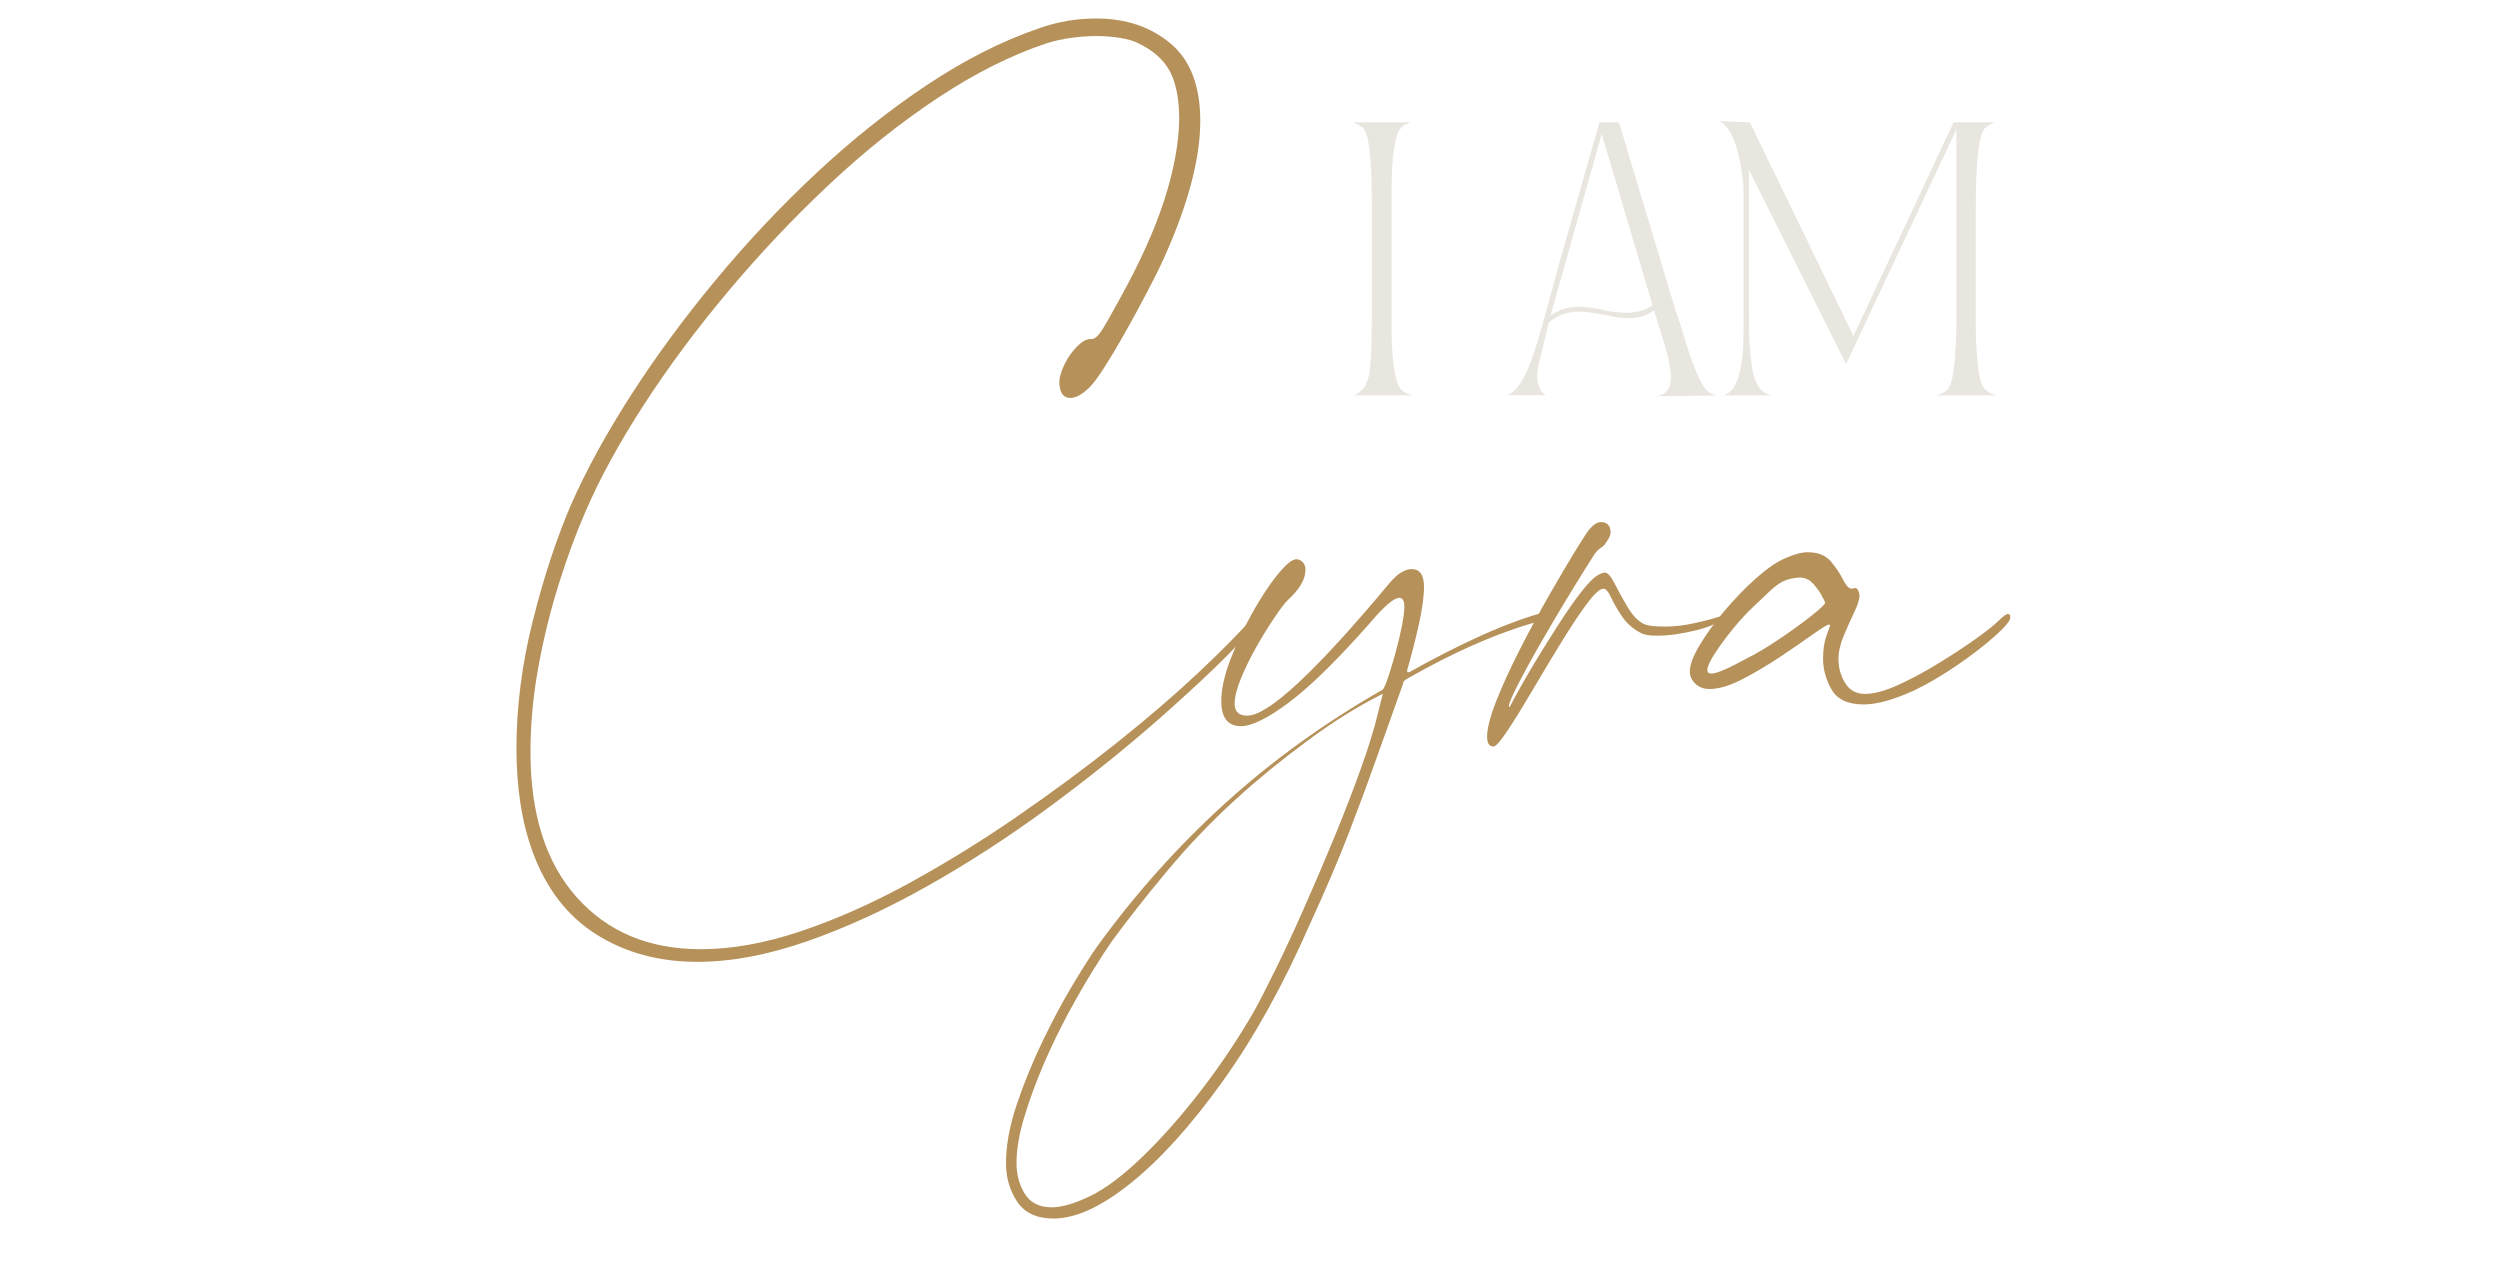 <svg xmlns="http://www.w3.org/2000/svg" xmlns:xlink="http://www.w3.org/1999/xlink" width="350" zoomAndPan="magnify" viewBox="0 0 262.5 135" height="180" preserveAspectRatio="xMidYMid meet" version="1.0"><defs><g/><clipPath id="e3a91631c6"><path d="M 54 0 L 214 0 L 214 134.008 L 54 134.008 Z M 54 0 " clip-rule="nonzero"/></clipPath><clipPath id="923638bf65"><path d="M 0.082 1 L 79 1 L 79 101 L 0.082 101 Z M 0.082 1 " clip-rule="nonzero"/></clipPath><clipPath id="3b9db5ba74"><rect x="0" width="160" y="0" height="135"/></clipPath><clipPath id="382d171d6e"><rect x="0" width="71" y="0" height="52"/></clipPath></defs><g clip-path="url(#e3a91631c6)"><g transform="matrix(1, 0, 0, 1, 54, -0)"><g clip-path="url(#3b9db5ba74)"><g clip-path="url(#923638bf65)"><g fill="#b69159" fill-opacity="1"><g transform="translate(0.227, 80.373)"><g><path d="M 19 20.621 C 14.973 20.621 11.438 19.664 8.395 17.746 C 5.352 15.832 3.117 12.938 1.695 9.059 C 1.105 7.438 0.676 5.719 0.406 3.902 C 0.137 2.086 0 0.195 0 -1.766 C 0 -6.137 0.566 -10.578 1.695 -15.098 C 2.824 -19.613 4.148 -23.664 5.672 -27.246 C 7.289 -30.93 9.402 -34.797 12.004 -38.848 C 14.605 -42.895 17.562 -46.922 20.879 -50.922 C 24.191 -54.926 27.727 -58.68 31.48 -62.191 C 35.238 -65.699 39.105 -68.781 43.082 -71.434 C 47.059 -74.082 50.984 -76.07 54.863 -77.398 C 56.777 -78.086 58.789 -78.43 60.902 -78.43 C 63.996 -78.43 66.586 -77.555 68.672 -75.812 C 70.758 -74.07 71.801 -71.359 71.801 -67.676 C 71.801 -63.75 70.547 -58.988 68.043 -53.391 C 67.555 -52.309 66.941 -51.07 66.203 -49.672 C 65.469 -48.273 64.707 -46.871 63.922 -45.473 C 63.137 -44.074 62.41 -42.859 61.75 -41.828 C 61.086 -40.797 60.582 -40.109 60.238 -39.766 C 59.453 -38.98 58.766 -38.59 58.176 -38.59 C 57.391 -38.59 57 -39.176 57 -40.355 C 57.047 -40.895 57.242 -41.508 57.586 -42.195 C 57.93 -42.883 58.359 -43.484 58.875 -44 C 59.391 -44.516 59.848 -44.773 60.238 -44.773 L 60.387 -44.773 C 60.68 -44.773 61 -45.02 61.344 -45.512 C 61.688 -46 62.324 -47.105 63.258 -48.824 C 65.418 -52.703 67 -56.199 68.008 -59.316 C 69.016 -62.438 69.543 -65.27 69.59 -67.824 C 69.59 -69.984 69.258 -71.676 68.598 -72.906 C 67.934 -74.133 66.816 -75.113 65.246 -75.852 C 64.754 -76.098 64.117 -76.281 63.332 -76.402 C 62.547 -76.527 61.734 -76.586 60.902 -76.586 C 60.066 -76.586 59.195 -76.527 58.289 -76.402 C 57.379 -76.281 56.531 -76.098 55.746 -75.852 C 52.016 -74.625 48.188 -72.707 44.258 -70.105 C 40.332 -67.504 36.5 -64.449 32.77 -60.938 C 29.039 -57.43 25.516 -53.695 22.203 -49.746 C 18.891 -45.793 15.941 -41.828 13.367 -37.852 C 10.789 -33.875 8.738 -30.121 7.219 -26.586 C 6.234 -24.328 5.301 -21.785 4.418 -18.961 C 3.535 -16.141 2.824 -13.23 2.281 -10.234 C 1.742 -7.242 1.473 -4.297 1.473 -1.398 C 1.473 5.129 3.094 10.211 6.332 13.844 C 9.574 17.477 13.918 19.293 19.367 19.293 C 22.609 19.293 26.094 18.668 29.824 17.418 C 33.555 16.164 37.348 14.484 41.203 12.371 C 45.055 10.262 48.836 7.93 52.543 5.375 C 56.25 2.824 59.734 0.246 63 -2.355 C 66.266 -4.957 69.137 -7.426 71.617 -9.758 C 74.094 -12.09 76.023 -14.039 77.398 -15.613 L 78.059 -15.906 L 78.281 -15.758 C 78.281 -15.66 78.184 -15.516 77.984 -15.316 C 76.758 -13.746 75.238 -12.09 73.422 -10.348 C 71.605 -8.605 69.664 -6.824 67.602 -5.008 C 63.922 -1.766 59.992 1.387 55.82 4.457 C 51.648 7.523 47.402 10.273 43.082 12.703 C 38.762 15.133 34.551 17.059 30.449 18.484 C 26.352 19.906 22.535 20.621 19 20.621 Z M 19 20.621 "/></g></g></g></g><g fill="#b69159" fill-opacity="1"><g transform="translate(77.403, 80.373)"><g><path d="M -20.988 46.395 C -19.906 46.395 -18.559 46 -16.938 45.215 C -15.316 44.43 -13.488 43.055 -11.453 41.094 C -9.414 39.129 -7.363 36.809 -5.301 34.133 C -3.238 31.457 -1.375 28.672 0.293 25.773 C 0.836 24.793 1.57 23.355 2.504 21.465 C 3.438 19.578 4.43 17.441 5.484 15.059 C 6.543 12.68 7.598 10.211 8.652 7.66 C 9.707 5.105 10.652 2.664 11.488 0.332 C 12.324 -2 12.938 -4 13.328 -5.672 L 13.77 -7.438 C 13.77 -7.438 13.77 -7.449 13.77 -7.473 C 13.77 -7.5 13.746 -7.512 13.699 -7.512 L 13.625 -7.438 C 11.168 -6.211 8.578 -4.59 5.855 -2.578 C 3.129 -0.566 0.664 1.449 -1.547 3.461 C -4.199 5.867 -6.664 8.445 -8.949 11.195 C -11.23 13.941 -13.156 16.398 -14.727 18.559 C -15.172 19.195 -15.797 20.164 -16.605 21.465 C -17.418 22.766 -18.289 24.277 -19.219 25.996 C -20.152 27.715 -21.023 29.52 -21.836 31.406 C -22.645 33.297 -23.32 35.141 -23.859 36.93 C -24.398 38.723 -24.668 40.332 -24.668 41.754 C -24.668 42.98 -24.375 44.062 -23.785 44.996 C -23.195 45.926 -22.266 46.395 -20.988 46.395 Z M -20.766 47.574 C -22.535 47.574 -23.812 46.984 -24.598 45.805 C -25.383 44.625 -25.773 43.277 -25.773 41.754 C -25.773 39.891 -25.395 37.828 -24.633 35.57 C -23.871 33.309 -22.953 31.062 -21.871 28.832 C -20.793 26.598 -19.723 24.609 -18.668 22.867 C -17.613 21.121 -16.789 19.836 -16.199 19 C -12.176 13.453 -7.684 8.434 -2.727 3.941 C 2.234 -0.551 7.73 -4.516 13.77 -7.953 C 13.918 -8.102 14.113 -8.543 14.359 -9.277 C 14.605 -10.016 14.863 -10.875 15.133 -11.855 C 15.402 -12.84 15.625 -13.77 15.797 -14.656 C 15.969 -15.539 16.055 -16.199 16.055 -16.645 C 16.055 -17.281 15.883 -17.602 15.539 -17.602 C 14.949 -17.602 13.895 -16.691 12.371 -14.875 C 8.934 -10.996 6.113 -8.234 3.902 -6.59 C 1.695 -4.945 0.023 -4.125 -1.105 -4.125 C -2.48 -4.125 -3.168 -5.008 -3.168 -6.773 C -3.168 -8.004 -2.848 -9.449 -2.211 -11.121 C -1.57 -12.789 -0.797 -14.434 0.109 -16.055 C 1.02 -17.676 1.902 -19.012 2.762 -20.066 C 3.621 -21.121 4.27 -21.652 4.715 -21.652 C 4.957 -21.652 5.18 -21.551 5.375 -21.355 C 5.57 -21.16 5.672 -20.891 5.672 -20.547 C 5.672 -19.562 5.059 -18.508 3.828 -17.379 C 3.484 -17.035 3.008 -16.41 2.395 -15.5 C 1.781 -14.594 1.152 -13.574 0.516 -12.445 C -0.121 -11.316 -0.664 -10.211 -1.105 -9.133 C -1.547 -8.051 -1.766 -7.168 -1.766 -6.48 C -1.766 -5.645 -1.324 -5.23 -0.441 -5.23 C 1.766 -5.23 6.727 -9.844 14.434 -19.074 C 14.926 -19.664 15.367 -20.066 15.758 -20.289 C 16.152 -20.508 16.496 -20.621 16.789 -20.621 C 17.676 -20.621 18.117 -20.008 18.117 -18.777 C 18.117 -17.699 17.918 -16.301 17.527 -14.582 C 17.133 -12.863 16.742 -11.34 16.348 -10.016 L 16.348 -9.941 C 16.348 -9.844 16.371 -9.793 16.422 -9.793 L 16.57 -9.793 C 18.926 -11.121 21.27 -12.324 23.602 -13.402 C 25.934 -14.484 28.18 -15.344 30.34 -15.98 L 30.562 -15.98 C 30.805 -15.98 30.93 -15.883 30.93 -15.688 C 30.93 -15.441 30.805 -15.293 30.562 -15.242 C 28.352 -14.656 26.031 -13.832 23.602 -12.777 C 21.172 -11.723 18.73 -10.48 16.273 -9.059 C 16.027 -8.91 15.906 -8.738 15.906 -8.543 C 15.023 -6.086 14.141 -3.609 13.254 -1.105 C 12.371 1.398 11.379 4.086 10.273 6.961 C 9.168 9.832 7.781 13.082 6.113 16.715 C 3.312 23.098 0.258 28.598 -3.055 33.211 C -6.371 37.828 -9.574 41.375 -12.668 43.852 C -15.758 46.332 -18.461 47.574 -20.766 47.574 Z M -20.766 47.574 "/></g></g></g><g fill="#b69159" fill-opacity="1"><g transform="translate(107.522, 80.373)"><g><path d="M -4.715 -1.988 C -5.156 -1.988 -5.375 -2.332 -5.375 -3.02 C -5.375 -3.902 -5.043 -5.18 -4.383 -6.848 C -3.719 -8.52 -2.883 -10.336 -1.879 -12.297 C -0.871 -14.262 0.16 -16.164 1.215 -18.004 C 2.27 -19.848 3.191 -21.406 3.977 -22.68 C 4.762 -23.957 5.254 -24.695 5.449 -24.891 C 5.844 -25.332 6.211 -25.555 6.555 -25.555 C 7.242 -25.555 7.586 -25.184 7.586 -24.449 C 7.586 -24.203 7.461 -23.91 7.219 -23.566 C 7.02 -23.223 6.812 -22.988 6.59 -22.867 C 6.371 -22.742 6.137 -22.508 5.891 -22.168 C 4.418 -19.859 2.996 -17.539 1.621 -15.207 C 0.246 -12.875 -0.883 -10.875 -1.766 -9.207 C -2.652 -7.535 -3.094 -6.531 -3.094 -6.188 L -3.02 -6.113 C -3.02 -6.113 -2.836 -6.457 -2.469 -7.145 C -2.098 -7.832 -1.609 -8.703 -0.996 -9.758 C -0.379 -10.812 0.27 -11.879 0.957 -12.961 C 2.332 -15.172 3.41 -16.789 4.199 -17.82 C 4.984 -18.852 5.586 -19.516 6 -19.809 C 6.418 -20.105 6.75 -20.25 6.996 -20.25 C 7.289 -20.25 7.633 -19.859 8.027 -19.074 C 8.418 -18.289 8.875 -17.465 9.391 -16.605 C 9.906 -15.746 10.457 -15.172 11.047 -14.875 C 11.438 -14.68 12.176 -14.582 13.254 -14.582 C 14.238 -14.582 15.242 -14.691 16.273 -14.914 C 17.305 -15.133 18.164 -15.355 18.852 -15.574 C 19.539 -15.797 19.883 -15.906 19.883 -15.906 L 19.957 -15.832 C 19.32 -15.145 18.215 -14.605 16.645 -14.211 C 15.07 -13.82 13.672 -13.625 12.445 -13.625 C 11.66 -13.625 11.094 -13.723 10.75 -13.918 C 9.918 -14.359 9.254 -14.949 8.762 -15.688 C 8.273 -16.422 7.891 -17.086 7.621 -17.676 C 7.352 -18.262 7.094 -18.559 6.848 -18.559 C 6.457 -18.559 5.855 -18.004 5.043 -16.902 C 4.234 -15.797 3.324 -14.422 2.32 -12.777 C 1.312 -11.133 0.32 -9.477 -0.664 -7.805 C -1.645 -6.137 -2.504 -4.75 -3.238 -3.645 C -3.977 -2.539 -4.469 -1.988 -4.715 -1.988 Z M -4.715 -1.988 "/></g></g></g><g fill="#b69159" fill-opacity="1"><g transform="translate(126.743, 80.373)"><g><path d="M -1.031 -9.648 C -0.785 -9.648 -0.367 -9.77 0.223 -10.016 C 0.809 -10.262 1.645 -10.68 2.727 -11.266 C 3.707 -11.758 4.836 -12.434 6.113 -13.293 C 7.391 -14.152 8.504 -14.961 9.465 -15.723 C 10.422 -16.484 10.898 -16.938 10.898 -17.086 C 10.898 -17.133 10.789 -17.367 10.566 -17.785 C 10.348 -18.203 10.039 -18.633 9.648 -19.074 C 9.254 -19.516 8.762 -19.734 8.176 -19.734 C 7.488 -19.688 6.922 -19.551 6.48 -19.332 C 6.039 -19.109 5.559 -18.754 5.043 -18.262 C 4.527 -17.773 3.781 -17.059 2.797 -16.129 C 1.719 -15 0.738 -13.809 -0.148 -12.555 C -1.031 -11.305 -1.473 -10.457 -1.473 -10.016 C -1.473 -9.77 -1.324 -9.648 -1.031 -9.648 Z M 14.949 -6.406 C 13.281 -6.406 12.152 -6.934 11.562 -7.988 C 10.973 -9.047 10.68 -10.113 10.68 -11.195 C 10.68 -12.176 10.801 -12.996 11.047 -13.66 C 11.293 -14.324 11.414 -14.68 11.414 -14.727 L 11.34 -14.801 C 11.145 -14.801 10.566 -14.457 9.609 -13.77 C 8.652 -13.082 7.512 -12.297 6.188 -11.414 C 4.859 -10.531 3.535 -9.746 2.211 -9.059 C 0.883 -8.371 -0.27 -8.027 -1.25 -8.027 C -1.84 -8.027 -2.332 -8.211 -2.727 -8.578 C -3.117 -8.949 -3.312 -9.379 -3.312 -9.867 C -3.312 -10.555 -2.969 -11.477 -2.281 -12.629 C -1.594 -13.785 -0.723 -14.984 0.332 -16.238 C 1.387 -17.488 2.48 -18.617 3.609 -19.625 C 4.738 -20.633 5.742 -21.332 6.629 -21.723 C 7.609 -22.168 8.418 -22.387 9.059 -22.387 C 10.137 -22.387 10.949 -22.066 11.488 -21.43 C 12.027 -20.793 12.457 -20.152 12.777 -19.516 C 13.098 -18.875 13.402 -18.559 13.699 -18.559 L 14.066 -18.633 C 14.262 -18.633 14.41 -18.387 14.508 -17.895 C 14.508 -17.453 14.324 -16.852 13.953 -16.09 C 13.586 -15.328 13.219 -14.508 12.852 -13.625 C 12.48 -12.738 12.297 -11.93 12.297 -11.195 C 12.297 -10.262 12.531 -9.414 12.996 -8.652 C 13.465 -7.891 14.164 -7.512 15.098 -7.512 C 16.227 -7.512 17.699 -7.977 19.516 -8.91 C 20.449 -9.352 21.578 -9.977 22.902 -10.789 C 24.227 -11.598 25.48 -12.422 26.656 -13.254 C 27.836 -14.09 28.672 -14.754 29.16 -15.242 C 29.605 -15.688 29.922 -15.906 30.121 -15.906 C 30.266 -15.906 30.34 -15.785 30.34 -15.539 C 30.34 -15.195 29.789 -14.531 28.684 -13.551 C 27.578 -12.566 26.254 -11.551 24.707 -10.492 C 23.16 -9.438 21.676 -8.566 20.25 -7.879 C 19.172 -7.391 18.188 -7.02 17.305 -6.773 C 16.422 -6.531 15.637 -6.406 14.949 -6.406 Z M 14.949 -6.406 "/></g></g></g></g></g></g><g transform="matrix(1, 0, 0, 1, 140, 3)"><g clip-path="url(#382d171d6e)"><g fill="#e9e5df" fill-opacity="1"><g transform="translate(0.437, 38.517)"><g><path d="M 1.641 -28.672 L 7.672 -28.672 C 7.504 -28.598 7.312 -28.516 7.094 -28.422 C 6.883 -28.328 6.727 -28.191 6.625 -28.016 C 6.363 -27.766 6.16 -27.219 6.016 -26.375 C 5.867 -25.531 5.773 -24.68 5.734 -23.828 C 5.691 -22.941 5.672 -22.094 5.672 -21.281 C 5.672 -20.469 5.672 -19.898 5.672 -19.578 L 5.672 -7.844 C 5.672 -7.426 5.676 -6.875 5.688 -6.188 C 5.695 -5.508 5.734 -4.797 5.797 -4.047 C 5.867 -3.305 5.969 -2.629 6.094 -2.016 C 6.227 -1.398 6.406 -0.957 6.625 -0.688 C 6.758 -0.508 6.941 -0.363 7.172 -0.25 C 7.398 -0.145 7.625 -0.062 7.844 0 L 1.719 0 C 1.82 -0.039 1.93 -0.094 2.047 -0.156 C 2.172 -0.227 2.281 -0.316 2.375 -0.422 C 2.695 -0.617 2.938 -0.961 3.094 -1.453 C 3.27 -1.805 3.383 -2.344 3.438 -3.062 C 3.5 -3.789 3.539 -4.523 3.562 -5.266 C 3.582 -6.035 3.594 -6.773 3.594 -7.484 C 3.594 -8.203 3.594 -8.758 3.594 -9.156 L 3.594 -20.891 C 3.594 -21.285 3.586 -21.828 3.578 -22.516 C 3.566 -23.211 3.531 -23.945 3.469 -24.719 C 3.414 -25.488 3.328 -26.18 3.203 -26.797 C 3.086 -27.41 2.93 -27.816 2.734 -28.016 C 2.578 -28.191 2.398 -28.328 2.203 -28.422 C 2.004 -28.516 1.816 -28.598 1.641 -28.672 Z M 1.641 -28.672 "/></g></g></g><g fill="#e9e5df" fill-opacity="1"><g transform="translate(9.927, 38.517)"><g/></g></g><g fill="#e9e5df" fill-opacity="1"><g transform="translate(18.428, 38.517)"><g><path d="M -0.125 -0.031 C 0.352 -0.227 0.797 -0.641 1.203 -1.266 C 1.609 -1.891 1.969 -2.629 2.281 -3.484 C 2.602 -4.348 2.898 -5.25 3.172 -6.188 C 3.453 -7.133 3.703 -8.016 3.922 -8.828 C 4.816 -12.172 5.738 -15.484 6.688 -18.766 C 7.633 -22.047 8.578 -25.348 9.516 -28.672 L 11.562 -28.672 L 17.531 -8.828 C 17.707 -8.348 17.914 -7.719 18.156 -6.938 C 18.395 -6.156 18.648 -5.344 18.922 -4.5 C 19.203 -3.656 19.492 -2.879 19.797 -2.172 C 20.109 -1.473 20.422 -0.945 20.734 -0.594 C 20.859 -0.438 21.016 -0.312 21.203 -0.219 C 21.391 -0.133 21.594 -0.062 21.812 0 L 15.188 0.094 C 15.895 0.07 16.383 -0.141 16.656 -0.547 C 16.926 -0.953 17.047 -1.473 17.016 -2.109 C 16.984 -2.742 16.867 -3.438 16.672 -4.188 C 16.473 -4.938 16.258 -5.664 16.031 -6.375 C 15.801 -7.094 15.609 -7.723 15.453 -8.266 L 15.25 -8.938 C 14.832 -8.625 14.395 -8.406 13.938 -8.281 C 13.477 -8.164 13.02 -8.109 12.562 -8.109 C 12.008 -8.109 11.461 -8.164 10.922 -8.281 C 10.379 -8.406 9.828 -8.508 9.266 -8.594 C 8.953 -8.645 8.633 -8.691 8.312 -8.734 C 8 -8.773 7.688 -8.797 7.375 -8.797 C 6.832 -8.797 6.289 -8.711 5.75 -8.547 C 5.207 -8.379 4.688 -8.078 4.188 -7.641 L 3.203 -3.562 C 2.953 -2.57 2.914 -1.773 3.094 -1.172 C 3.27 -0.566 3.535 -0.188 3.891 -0.031 Z M 4.375 -8.375 C 4.844 -8.719 5.32 -8.957 5.812 -9.094 C 6.312 -9.227 6.801 -9.297 7.281 -9.297 C 8.113 -9.297 8.957 -9.191 9.812 -8.984 C 10.676 -8.773 11.523 -8.672 12.359 -8.672 C 12.816 -8.672 13.273 -8.727 13.734 -8.844 C 14.203 -8.969 14.656 -9.172 15.094 -9.453 L 9.75 -27.453 Z M 4.375 -8.375 "/></g></g></g><g fill="#e9e5df" fill-opacity="1"><g transform="translate(39.813, 38.517)"><g><path d="M 0.656 -28.797 L 3.922 -28.672 L 14.797 -6.234 L 25.312 -28.672 L 29.656 -28.672 C 29.457 -28.598 29.266 -28.516 29.078 -28.422 C 28.891 -28.328 28.719 -28.191 28.562 -28.016 C 28.344 -27.742 28.164 -27.238 28.031 -26.5 C 27.906 -25.77 27.816 -24.945 27.766 -24.031 C 27.711 -23.125 27.676 -22.258 27.656 -21.438 C 27.645 -20.613 27.641 -19.992 27.641 -19.578 L 27.641 -7.422 C 27.641 -7.023 27.648 -6.504 27.672 -5.859 C 27.703 -5.223 27.742 -4.551 27.797 -3.844 C 27.848 -3.145 27.93 -2.504 28.047 -1.922 C 28.172 -1.336 28.344 -0.926 28.562 -0.688 C 28.738 -0.508 28.93 -0.363 29.141 -0.25 C 29.348 -0.145 29.566 -0.062 29.797 0 L 23.531 0 C 23.75 -0.062 23.957 -0.141 24.156 -0.234 C 24.352 -0.336 24.539 -0.477 24.719 -0.656 C 24.957 -0.914 25.141 -1.457 25.266 -2.281 C 25.398 -3.113 25.477 -3.938 25.5 -4.75 C 25.551 -5.27 25.582 -5.797 25.594 -6.328 C 25.602 -6.859 25.609 -7.344 25.609 -7.781 L 25.609 -27.938 L 14.031 -3.297 L 3.828 -23.688 L 3.828 -8.203 C 3.828 -7.723 3.832 -7.172 3.844 -6.547 C 3.852 -5.922 3.891 -5.285 3.953 -4.641 C 3.992 -4.023 4.066 -3.391 4.172 -2.734 C 4.285 -2.078 4.492 -1.492 4.797 -0.984 C 5.109 -0.484 5.562 -0.156 6.156 0 L 1.047 0 C 1.047 0 1.066 0 1.109 0 C 1.16 0 1.219 -0.008 1.281 -0.031 C 1.301 -0.031 1.32 -0.051 1.344 -0.094 C 1.812 -0.27 2.176 -0.645 2.438 -1.219 C 2.695 -1.789 2.891 -2.457 3.016 -3.219 C 3.141 -3.988 3.211 -4.75 3.234 -5.5 C 3.254 -6.25 3.266 -6.875 3.266 -7.375 L 3.266 -21.391 C 3.266 -21.891 3.211 -22.516 3.109 -23.266 C 3.016 -24.016 2.863 -24.785 2.656 -25.578 C 2.445 -26.367 2.176 -27.055 1.844 -27.641 C 1.508 -28.234 1.113 -28.617 0.656 -28.797 Z M 0.656 -28.797 "/></g></g></g></g></g></svg>